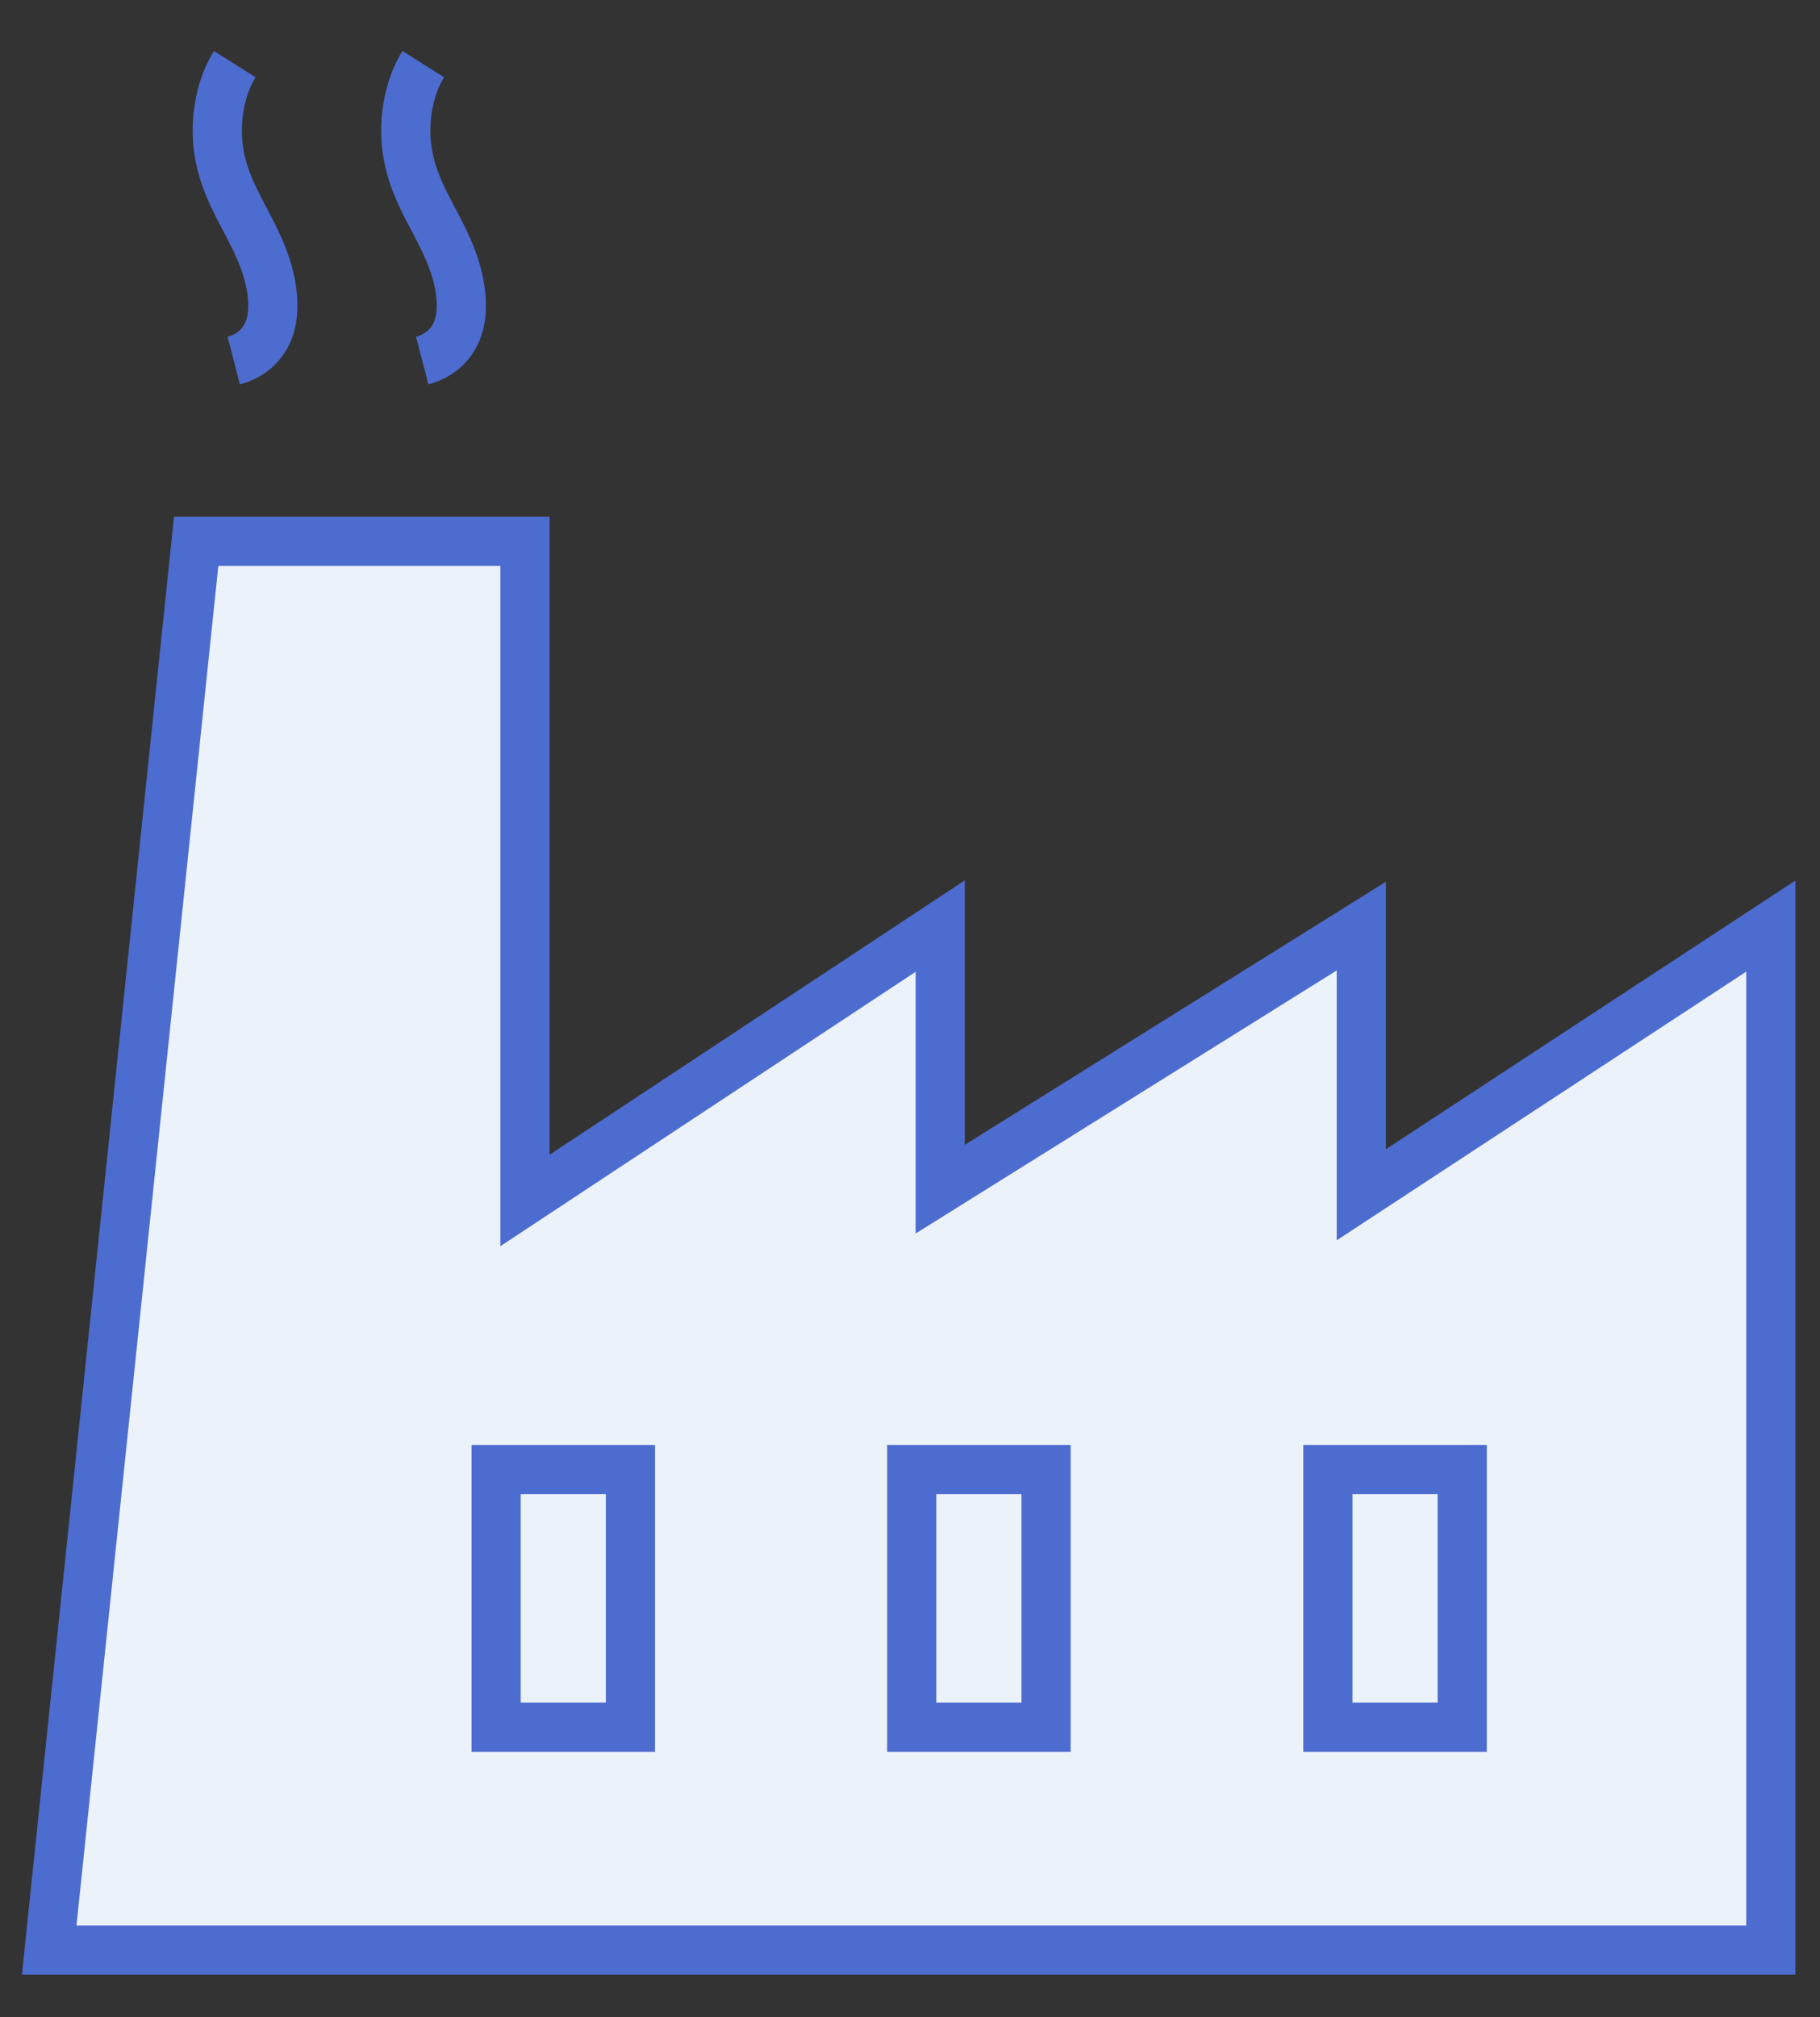 <svg width="37" height="41" viewBox="0 0 37 41" fill="none" xmlns="http://www.w3.org/2000/svg">
<rect x="0" y="0" width="37" height="41" fill="#333333" stroke="none"/>
<path d="M36 18.823V39.636H1L3.988 11.003H10.672V24.4L19.114 18.823V24.17L27.675 18.823V24.284L36 18.823Z" fill="#ECF2FA" stroke="#4D6CD0" strokeWidth="1.5" strokeLinecap="round" strokeLinejoin="round"/>
<path d="M29.726 29.87H26.995V35.107H29.726V29.87Z" stroke="#4D6CD0" strokeWidth="1.5" strokeLinecap="round" strokeLinejoin="round"/>
<path d="M21.266 29.87H18.535V35.107H21.266V29.87Z" stroke="#4D6CD0" strokeWidth="1.5" strokeLinecap="round" strokeLinejoin="round"/>
<path d="M12.817 29.87H10.086V35.107H12.817V29.87Z" stroke="#4D6CD0" strokeWidth="1.5" strokeLinecap="round" strokeLinejoin="round"/>
<path d="M8.584 7.328C9.001 7.22 9.354 6.885 9.377 6.296C9.399 5.707 9.174 5.162 8.93 4.689C8.686 4.216 8.411 3.758 8.3 3.187C8.172 2.539 8.292 1.801 8.605 1.304" stroke="#4D6CD0" strokeWidth="1.5" strokeLinecap="round" strokeLinejoin="round"/>
<path d="M4.752 7.328C5.17 7.22 5.522 6.885 5.545 6.296C5.567 5.707 5.342 5.162 5.099 4.689C4.856 4.216 4.58 3.758 4.468 3.187C4.34 2.539 4.459 1.801 4.773 1.304" stroke="#4D6CD0" strokeWidth="1.5" strokeLinecap="round" strokeLinejoin="round"/>
</svg>
